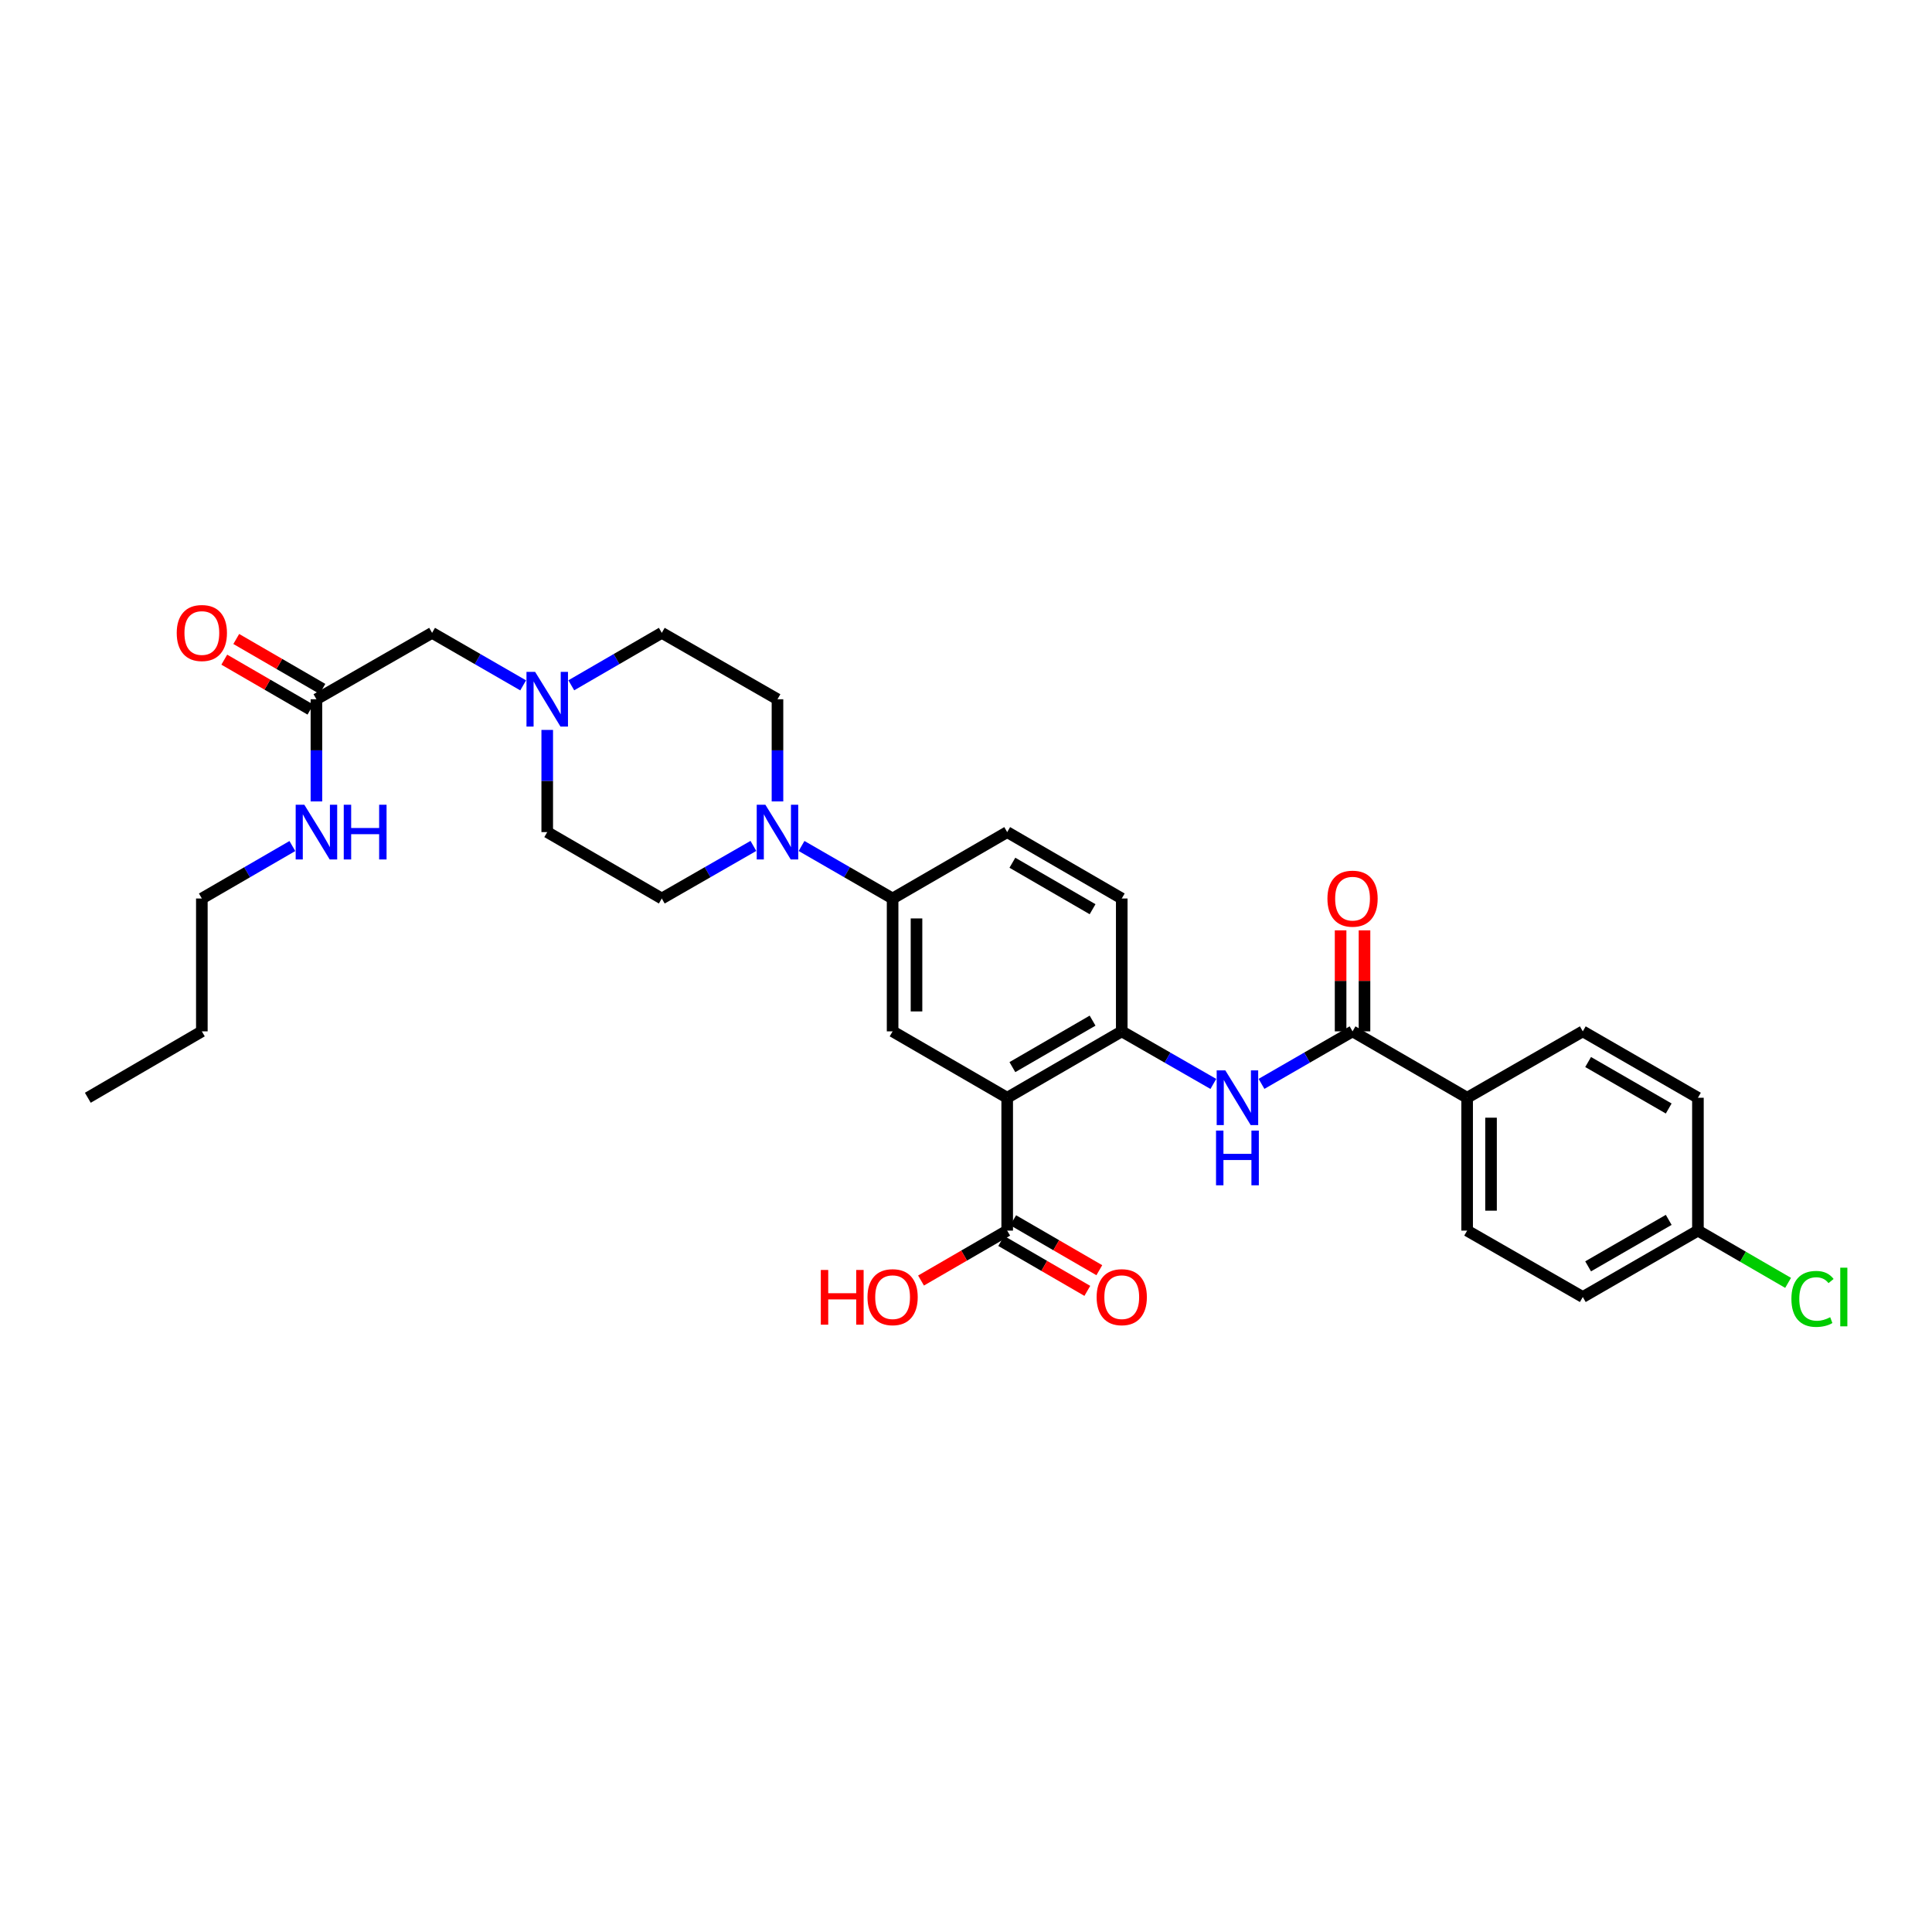 <?xml version='1.0' encoding='iso-8859-1'?>
<svg version='1.1' baseProfile='full'
              xmlns='http://www.w3.org/2000/svg'
                      xmlns:rdkit='http://www.rdkit.org/xml'
                      xmlns:xlink='http://www.w3.org/1999/xlink'
                  xml:space='preserve'
width='1000px' height='1000px' viewBox='0 0 1000 1000'>
<!-- END OF HEADER -->
<rect style='opacity:1.0;fill:#FFFFFF;stroke:none' width='1000' height='1000' x='0' y='0'> </rect>
<path class='bond-0' d='M 521.32,568.197 L 580.615,533.828' style='fill:none;fill-rule:evenodd;stroke:#000000;stroke-width:6px;stroke-linecap:butt;stroke-linejoin:miter;stroke-opacity:1' />
<path class='bond-0' d='M 524.01,552.339 L 565.517,528.281' style='fill:none;fill-rule:evenodd;stroke:#000000;stroke-width:6px;stroke-linecap:butt;stroke-linejoin:miter;stroke-opacity:1' />
<path class='bond-4' d='M 521.32,568.197 L 462.011,533.828' style='fill:none;fill-rule:evenodd;stroke:#000000;stroke-width:6px;stroke-linecap:butt;stroke-linejoin:miter;stroke-opacity:1' />
<path class='bond-5' d='M 521.32,568.197 L 521.32,636.962' style='fill:none;fill-rule:evenodd;stroke:#000000;stroke-width:6px;stroke-linecap:butt;stroke-linejoin:miter;stroke-opacity:1' />
<path class='bond-2' d='M 580.615,533.828 L 604.321,547.435' style='fill:none;fill-rule:evenodd;stroke:#000000;stroke-width:6px;stroke-linecap:butt;stroke-linejoin:miter;stroke-opacity:1' />
<path class='bond-2' d='M 604.321,547.435 L 628.028,561.042' style='fill:none;fill-rule:evenodd;stroke:#0000FF;stroke-width:6px;stroke-linecap:butt;stroke-linejoin:miter;stroke-opacity:1' />
<path class='bond-13' d='M 580.615,533.828 L 580.615,465.063' style='fill:none;fill-rule:evenodd;stroke:#000000;stroke-width:6px;stroke-linecap:butt;stroke-linejoin:miter;stroke-opacity:1' />
<path class='bond-1' d='M 700.077,533.828 L 676.515,547.419' style='fill:none;fill-rule:evenodd;stroke:#000000;stroke-width:6px;stroke-linecap:butt;stroke-linejoin:miter;stroke-opacity:1' />
<path class='bond-1' d='M 676.515,547.419 L 652.953,561.01' style='fill:none;fill-rule:evenodd;stroke:#0000FF;stroke-width:6px;stroke-linecap:butt;stroke-linejoin:miter;stroke-opacity:1' />
<path class='bond-8' d='M 700.077,533.828 L 759.386,568.197' style='fill:none;fill-rule:evenodd;stroke:#000000;stroke-width:6px;stroke-linecap:butt;stroke-linejoin:miter;stroke-opacity:1' />
<path class='bond-10' d='M 706.262,533.828 L 706.262,507.685' style='fill:none;fill-rule:evenodd;stroke:#000000;stroke-width:6px;stroke-linecap:butt;stroke-linejoin:miter;stroke-opacity:1' />
<path class='bond-10' d='M 706.262,507.685 L 706.262,481.542' style='fill:none;fill-rule:evenodd;stroke:#FF0000;stroke-width:6px;stroke-linecap:butt;stroke-linejoin:miter;stroke-opacity:1' />
<path class='bond-10' d='M 693.892,533.828 L 693.892,507.685' style='fill:none;fill-rule:evenodd;stroke:#000000;stroke-width:6px;stroke-linecap:butt;stroke-linejoin:miter;stroke-opacity:1' />
<path class='bond-10' d='M 693.892,507.685 L 693.892,481.542' style='fill:none;fill-rule:evenodd;stroke:#FF0000;stroke-width:6px;stroke-linecap:butt;stroke-linejoin:miter;stroke-opacity:1' />
<path class='bond-3' d='M 414.88,437.88 L 438.445,451.472' style='fill:none;fill-rule:evenodd;stroke:#0000FF;stroke-width:6px;stroke-linecap:butt;stroke-linejoin:miter;stroke-opacity:1' />
<path class='bond-3' d='M 438.445,451.472 L 462.011,465.063' style='fill:none;fill-rule:evenodd;stroke:#000000;stroke-width:6px;stroke-linecap:butt;stroke-linejoin:miter;stroke-opacity:1' />
<path class='bond-11' d='M 389.954,437.849 L 366.248,451.456' style='fill:none;fill-rule:evenodd;stroke:#0000FF;stroke-width:6px;stroke-linecap:butt;stroke-linejoin:miter;stroke-opacity:1' />
<path class='bond-11' d='M 366.248,451.456 L 342.541,465.063' style='fill:none;fill-rule:evenodd;stroke:#000000;stroke-width:6px;stroke-linecap:butt;stroke-linejoin:miter;stroke-opacity:1' />
<path class='bond-12' d='M 402.42,414.815 L 402.42,388.372' style='fill:none;fill-rule:evenodd;stroke:#0000FF;stroke-width:6px;stroke-linecap:butt;stroke-linejoin:miter;stroke-opacity:1' />
<path class='bond-12' d='M 402.42,388.372 L 402.42,361.929' style='fill:none;fill-rule:evenodd;stroke:#000000;stroke-width:6px;stroke-linecap:butt;stroke-linejoin:miter;stroke-opacity:1' />
<path class='bond-6' d='M 462.011,533.828 L 462.011,465.063' style='fill:none;fill-rule:evenodd;stroke:#000000;stroke-width:6px;stroke-linecap:butt;stroke-linejoin:miter;stroke-opacity:1' />
<path class='bond-6' d='M 474.381,523.513 L 474.381,475.378' style='fill:none;fill-rule:evenodd;stroke:#000000;stroke-width:6px;stroke-linecap:butt;stroke-linejoin:miter;stroke-opacity:1' />
<path class='bond-14' d='M 518.218,642.313 L 540.509,655.234' style='fill:none;fill-rule:evenodd;stroke:#000000;stroke-width:6px;stroke-linecap:butt;stroke-linejoin:miter;stroke-opacity:1' />
<path class='bond-14' d='M 540.509,655.234 L 562.799,668.154' style='fill:none;fill-rule:evenodd;stroke:#FF0000;stroke-width:6px;stroke-linecap:butt;stroke-linejoin:miter;stroke-opacity:1' />
<path class='bond-14' d='M 524.421,631.611 L 546.712,644.531' style='fill:none;fill-rule:evenodd;stroke:#000000;stroke-width:6px;stroke-linecap:butt;stroke-linejoin:miter;stroke-opacity:1' />
<path class='bond-14' d='M 546.712,644.531 L 569.003,657.452' style='fill:none;fill-rule:evenodd;stroke:#FF0000;stroke-width:6px;stroke-linecap:butt;stroke-linejoin:miter;stroke-opacity:1' />
<path class='bond-23' d='M 521.32,636.962 L 499.022,649.883' style='fill:none;fill-rule:evenodd;stroke:#000000;stroke-width:6px;stroke-linecap:butt;stroke-linejoin:miter;stroke-opacity:1' />
<path class='bond-23' d='M 499.022,649.883 L 476.724,662.805' style='fill:none;fill-rule:evenodd;stroke:#FF0000;stroke-width:6px;stroke-linecap:butt;stroke-linejoin:miter;stroke-opacity:1' />
<path class='bond-16' d='M 462.011,465.063 L 521.32,430.694' style='fill:none;fill-rule:evenodd;stroke:#000000;stroke-width:6px;stroke-linecap:butt;stroke-linejoin:miter;stroke-opacity:1' />
<path class='bond-7' d='M 295.7,354.711 L 319.12,341.136' style='fill:none;fill-rule:evenodd;stroke:#0000FF;stroke-width:6px;stroke-linecap:butt;stroke-linejoin:miter;stroke-opacity:1' />
<path class='bond-7' d='M 319.12,341.136 L 342.541,327.56' style='fill:none;fill-rule:evenodd;stroke:#000000;stroke-width:6px;stroke-linecap:butt;stroke-linejoin:miter;stroke-opacity:1' />
<path class='bond-15' d='M 270.786,354.744 L 247.218,341.152' style='fill:none;fill-rule:evenodd;stroke:#0000FF;stroke-width:6px;stroke-linecap:butt;stroke-linejoin:miter;stroke-opacity:1' />
<path class='bond-15' d='M 247.218,341.152 L 223.649,327.56' style='fill:none;fill-rule:evenodd;stroke:#000000;stroke-width:6px;stroke-linecap:butt;stroke-linejoin:miter;stroke-opacity:1' />
<path class='bond-32' d='M 283.246,377.808 L 283.246,404.251' style='fill:none;fill-rule:evenodd;stroke:#0000FF;stroke-width:6px;stroke-linecap:butt;stroke-linejoin:miter;stroke-opacity:1' />
<path class='bond-32' d='M 283.246,404.251 L 283.246,430.694' style='fill:none;fill-rule:evenodd;stroke:#000000;stroke-width:6px;stroke-linecap:butt;stroke-linejoin:miter;stroke-opacity:1' />
<path class='bond-18' d='M 759.386,568.197 L 759.386,636.962' style='fill:none;fill-rule:evenodd;stroke:#000000;stroke-width:6px;stroke-linecap:butt;stroke-linejoin:miter;stroke-opacity:1' />
<path class='bond-18' d='M 771.756,578.512 L 771.756,626.647' style='fill:none;fill-rule:evenodd;stroke:#000000;stroke-width:6px;stroke-linecap:butt;stroke-linejoin:miter;stroke-opacity:1' />
<path class='bond-19' d='M 759.386,568.197 L 819.251,533.828' style='fill:none;fill-rule:evenodd;stroke:#000000;stroke-width:6px;stroke-linecap:butt;stroke-linejoin:miter;stroke-opacity:1' />
<path class='bond-9' d='M 163.783,361.929 L 223.649,327.56' style='fill:none;fill-rule:evenodd;stroke:#000000;stroke-width:6px;stroke-linecap:butt;stroke-linejoin:miter;stroke-opacity:1' />
<path class='bond-17' d='M 166.885,356.578 L 144.587,343.656' style='fill:none;fill-rule:evenodd;stroke:#000000;stroke-width:6px;stroke-linecap:butt;stroke-linejoin:miter;stroke-opacity:1' />
<path class='bond-17' d='M 144.587,343.656 L 122.289,330.735' style='fill:none;fill-rule:evenodd;stroke:#FF0000;stroke-width:6px;stroke-linecap:butt;stroke-linejoin:miter;stroke-opacity:1' />
<path class='bond-17' d='M 160.682,367.281 L 138.385,354.359' style='fill:none;fill-rule:evenodd;stroke:#000000;stroke-width:6px;stroke-linecap:butt;stroke-linejoin:miter;stroke-opacity:1' />
<path class='bond-17' d='M 138.385,354.359 L 116.087,341.438' style='fill:none;fill-rule:evenodd;stroke:#FF0000;stroke-width:6px;stroke-linecap:butt;stroke-linejoin:miter;stroke-opacity:1' />
<path class='bond-22' d='M 163.783,361.929 L 163.783,388.372' style='fill:none;fill-rule:evenodd;stroke:#000000;stroke-width:6px;stroke-linecap:butt;stroke-linejoin:miter;stroke-opacity:1' />
<path class='bond-22' d='M 163.783,388.372 L 163.783,414.815' style='fill:none;fill-rule:evenodd;stroke:#0000FF;stroke-width:6px;stroke-linecap:butt;stroke-linejoin:miter;stroke-opacity:1' />
<path class='bond-21' d='M 342.541,465.063 L 283.246,430.694' style='fill:none;fill-rule:evenodd;stroke:#000000;stroke-width:6px;stroke-linecap:butt;stroke-linejoin:miter;stroke-opacity:1' />
<path class='bond-20' d='M 402.42,361.929 L 342.541,327.56' style='fill:none;fill-rule:evenodd;stroke:#000000;stroke-width:6px;stroke-linecap:butt;stroke-linejoin:miter;stroke-opacity:1' />
<path class='bond-31' d='M 580.615,465.063 L 521.32,430.694' style='fill:none;fill-rule:evenodd;stroke:#000000;stroke-width:6px;stroke-linecap:butt;stroke-linejoin:miter;stroke-opacity:1' />
<path class='bond-31' d='M 565.517,470.61 L 524.01,446.552' style='fill:none;fill-rule:evenodd;stroke:#000000;stroke-width:6px;stroke-linecap:butt;stroke-linejoin:miter;stroke-opacity:1' />
<path class='bond-25' d='M 759.386,636.962 L 819.251,671.331' style='fill:none;fill-rule:evenodd;stroke:#000000;stroke-width:6px;stroke-linecap:butt;stroke-linejoin:miter;stroke-opacity:1' />
<path class='bond-26' d='M 819.251,533.828 L 878.842,568.197' style='fill:none;fill-rule:evenodd;stroke:#000000;stroke-width:6px;stroke-linecap:butt;stroke-linejoin:miter;stroke-opacity:1' />
<path class='bond-26' d='M 822.01,549.699 L 863.723,573.757' style='fill:none;fill-rule:evenodd;stroke:#000000;stroke-width:6px;stroke-linecap:butt;stroke-linejoin:miter;stroke-opacity:1' />
<path class='bond-28' d='M 151.33,437.911 L 127.902,451.487' style='fill:none;fill-rule:evenodd;stroke:#0000FF;stroke-width:6px;stroke-linecap:butt;stroke-linejoin:miter;stroke-opacity:1' />
<path class='bond-28' d='M 127.902,451.487 L 104.475,465.063' style='fill:none;fill-rule:evenodd;stroke:#000000;stroke-width:6px;stroke-linecap:butt;stroke-linejoin:miter;stroke-opacity:1' />
<path class='bond-24' d='M 878.842,636.962 L 878.842,568.197' style='fill:none;fill-rule:evenodd;stroke:#000000;stroke-width:6px;stroke-linecap:butt;stroke-linejoin:miter;stroke-opacity:1' />
<path class='bond-27' d='M 878.842,636.962 L 902.179,650.486' style='fill:none;fill-rule:evenodd;stroke:#000000;stroke-width:6px;stroke-linecap:butt;stroke-linejoin:miter;stroke-opacity:1' />
<path class='bond-27' d='M 902.179,650.486 L 925.517,664.01' style='fill:none;fill-rule:evenodd;stroke:#00CC00;stroke-width:6px;stroke-linecap:butt;stroke-linejoin:miter;stroke-opacity:1' />
<path class='bond-33' d='M 878.842,636.962 L 819.251,671.331' style='fill:none;fill-rule:evenodd;stroke:#000000;stroke-width:6px;stroke-linecap:butt;stroke-linejoin:miter;stroke-opacity:1' />
<path class='bond-33' d='M 863.723,631.402 L 822.01,655.46' style='fill:none;fill-rule:evenodd;stroke:#000000;stroke-width:6px;stroke-linecap:butt;stroke-linejoin:miter;stroke-opacity:1' />
<path class='bond-29' d='M 104.475,465.063 L 104.475,533.828' style='fill:none;fill-rule:evenodd;stroke:#000000;stroke-width:6px;stroke-linecap:butt;stroke-linejoin:miter;stroke-opacity:1' />
<path class='bond-30' d='M 104.475,533.828 L 45.455,568.197' style='fill:none;fill-rule:evenodd;stroke:#000000;stroke-width:6px;stroke-linecap:butt;stroke-linejoin:miter;stroke-opacity:1' />
<path  class='atom-3' d='M 634.234 554.037
L 643.514 569.037
Q 644.434 570.517, 645.914 573.197
Q 647.394 575.877, 647.474 576.037
L 647.474 554.037
L 651.234 554.037
L 651.234 582.357
L 647.354 582.357
L 637.394 565.957
Q 636.234 564.037, 634.994 561.837
Q 633.794 559.637, 633.434 558.957
L 633.434 582.357
L 629.754 582.357
L 629.754 554.037
L 634.234 554.037
' fill='#0000FF'/>
<path  class='atom-3' d='M 629.414 585.189
L 633.254 585.189
L 633.254 597.229
L 647.734 597.229
L 647.734 585.189
L 651.574 585.189
L 651.574 613.509
L 647.734 613.509
L 647.734 600.429
L 633.254 600.429
L 633.254 613.509
L 629.414 613.509
L 629.414 585.189
' fill='#0000FF'/>
<path  class='atom-4' d='M 396.16 416.534
L 405.44 431.534
Q 406.36 433.014, 407.84 435.694
Q 409.32 438.374, 409.4 438.534
L 409.4 416.534
L 413.16 416.534
L 413.16 444.854
L 409.28 444.854
L 399.32 428.454
Q 398.16 426.534, 396.92 424.334
Q 395.72 422.134, 395.36 421.454
L 395.36 444.854
L 391.68 444.854
L 391.68 416.534
L 396.16 416.534
' fill='#0000FF'/>
<path  class='atom-8' d='M 276.986 347.769
L 286.266 362.769
Q 287.186 364.249, 288.666 366.929
Q 290.146 369.609, 290.226 369.769
L 290.226 347.769
L 293.986 347.769
L 293.986 376.089
L 290.106 376.089
L 280.146 359.689
Q 278.986 357.769, 277.746 355.569
Q 276.546 353.369, 276.186 352.689
L 276.186 376.089
L 272.506 376.089
L 272.506 347.769
L 276.986 347.769
' fill='#0000FF'/>
<path  class='atom-11' d='M 687.077 465.143
Q 687.077 458.343, 690.437 454.543
Q 693.797 450.743, 700.077 450.743
Q 706.357 450.743, 709.717 454.543
Q 713.077 458.343, 713.077 465.143
Q 713.077 472.023, 709.677 475.943
Q 706.277 479.823, 700.077 479.823
Q 693.837 479.823, 690.437 475.943
Q 687.077 472.063, 687.077 465.143
M 700.077 476.623
Q 704.397 476.623, 706.717 473.743
Q 709.077 470.823, 709.077 465.143
Q 709.077 459.583, 706.717 456.783
Q 704.397 453.943, 700.077 453.943
Q 695.757 453.943, 693.397 456.743
Q 691.077 459.543, 691.077 465.143
Q 691.077 470.863, 693.397 473.743
Q 695.757 476.623, 700.077 476.623
' fill='#FF0000'/>
<path  class='atom-15' d='M 567.615 671.411
Q 567.615 664.611, 570.975 660.811
Q 574.335 657.011, 580.615 657.011
Q 586.895 657.011, 590.255 660.811
Q 593.615 664.611, 593.615 671.411
Q 593.615 678.291, 590.215 682.211
Q 586.815 686.091, 580.615 686.091
Q 574.375 686.091, 570.975 682.211
Q 567.615 678.331, 567.615 671.411
M 580.615 682.891
Q 584.935 682.891, 587.255 680.011
Q 589.615 677.091, 589.615 671.411
Q 589.615 665.851, 587.255 663.051
Q 584.935 660.211, 580.615 660.211
Q 576.295 660.211, 573.935 663.011
Q 571.615 665.811, 571.615 671.411
Q 571.615 677.131, 573.935 680.011
Q 576.295 682.891, 580.615 682.891
' fill='#FF0000'/>
<path  class='atom-18' d='M 91.475 327.64
Q 91.475 320.84, 94.835 317.04
Q 98.195 313.24, 104.475 313.24
Q 110.755 313.24, 114.115 317.04
Q 117.475 320.84, 117.475 327.64
Q 117.475 334.52, 114.075 338.44
Q 110.675 342.32, 104.475 342.32
Q 98.235 342.32, 94.835 338.44
Q 91.475 334.56, 91.475 327.64
M 104.475 339.12
Q 108.795 339.12, 111.115 336.24
Q 113.475 333.32, 113.475 327.64
Q 113.475 322.08, 111.115 319.28
Q 108.795 316.44, 104.475 316.44
Q 100.155 316.44, 97.795 319.24
Q 95.475 322.04, 95.475 327.64
Q 95.475 333.36, 97.795 336.24
Q 100.155 339.12, 104.475 339.12
' fill='#FF0000'/>
<path  class='atom-23' d='M 157.523 416.534
L 166.803 431.534
Q 167.723 433.014, 169.203 435.694
Q 170.683 438.374, 170.763 438.534
L 170.763 416.534
L 174.523 416.534
L 174.523 444.854
L 170.643 444.854
L 160.683 428.454
Q 159.523 426.534, 158.283 424.334
Q 157.083 422.134, 156.723 421.454
L 156.723 444.854
L 153.043 444.854
L 153.043 416.534
L 157.523 416.534
' fill='#0000FF'/>
<path  class='atom-23' d='M 177.923 416.534
L 181.763 416.534
L 181.763 428.574
L 196.243 428.574
L 196.243 416.534
L 200.083 416.534
L 200.083 444.854
L 196.243 444.854
L 196.243 431.774
L 181.763 431.774
L 181.763 444.854
L 177.923 444.854
L 177.923 416.534
' fill='#0000FF'/>
<path  class='atom-24' d='M 424.851 657.331
L 428.691 657.331
L 428.691 669.371
L 443.171 669.371
L 443.171 657.331
L 447.011 657.331
L 447.011 685.651
L 443.171 685.651
L 443.171 672.571
L 428.691 672.571
L 428.691 685.651
L 424.851 685.651
L 424.851 657.331
' fill='#FF0000'/>
<path  class='atom-24' d='M 449.011 671.411
Q 449.011 664.611, 452.371 660.811
Q 455.731 657.011, 462.011 657.011
Q 468.291 657.011, 471.651 660.811
Q 475.011 664.611, 475.011 671.411
Q 475.011 678.291, 471.611 682.211
Q 468.211 686.091, 462.011 686.091
Q 455.771 686.091, 452.371 682.211
Q 449.011 678.331, 449.011 671.411
M 462.011 682.891
Q 466.331 682.891, 468.651 680.011
Q 471.011 677.091, 471.011 671.411
Q 471.011 665.851, 468.651 663.051
Q 466.331 660.211, 462.011 660.211
Q 457.691 660.211, 455.331 663.011
Q 453.011 665.811, 453.011 671.411
Q 453.011 677.131, 455.331 680.011
Q 457.691 682.891, 462.011 682.891
' fill='#FF0000'/>
<path  class='atom-28' d='M 927.231 672.311
Q 927.231 665.271, 930.511 661.591
Q 933.831 657.871, 940.111 657.871
Q 945.951 657.871, 949.071 661.991
L 946.431 664.151
Q 944.151 661.151, 940.111 661.151
Q 935.831 661.151, 933.551 664.031
Q 931.311 666.871, 931.311 672.311
Q 931.311 677.911, 933.631 680.791
Q 935.991 683.671, 940.551 683.671
Q 943.671 683.671, 947.311 681.791
L 948.431 684.791
Q 946.951 685.751, 944.711 686.311
Q 942.471 686.871, 939.991 686.871
Q 933.831 686.871, 930.511 683.111
Q 927.231 679.351, 927.231 672.311
' fill='#00CC00'/>
<path  class='atom-28' d='M 952.511 656.151
L 956.191 656.151
L 956.191 686.511
L 952.511 686.511
L 952.511 656.151
' fill='#00CC00'/>
</svg>
